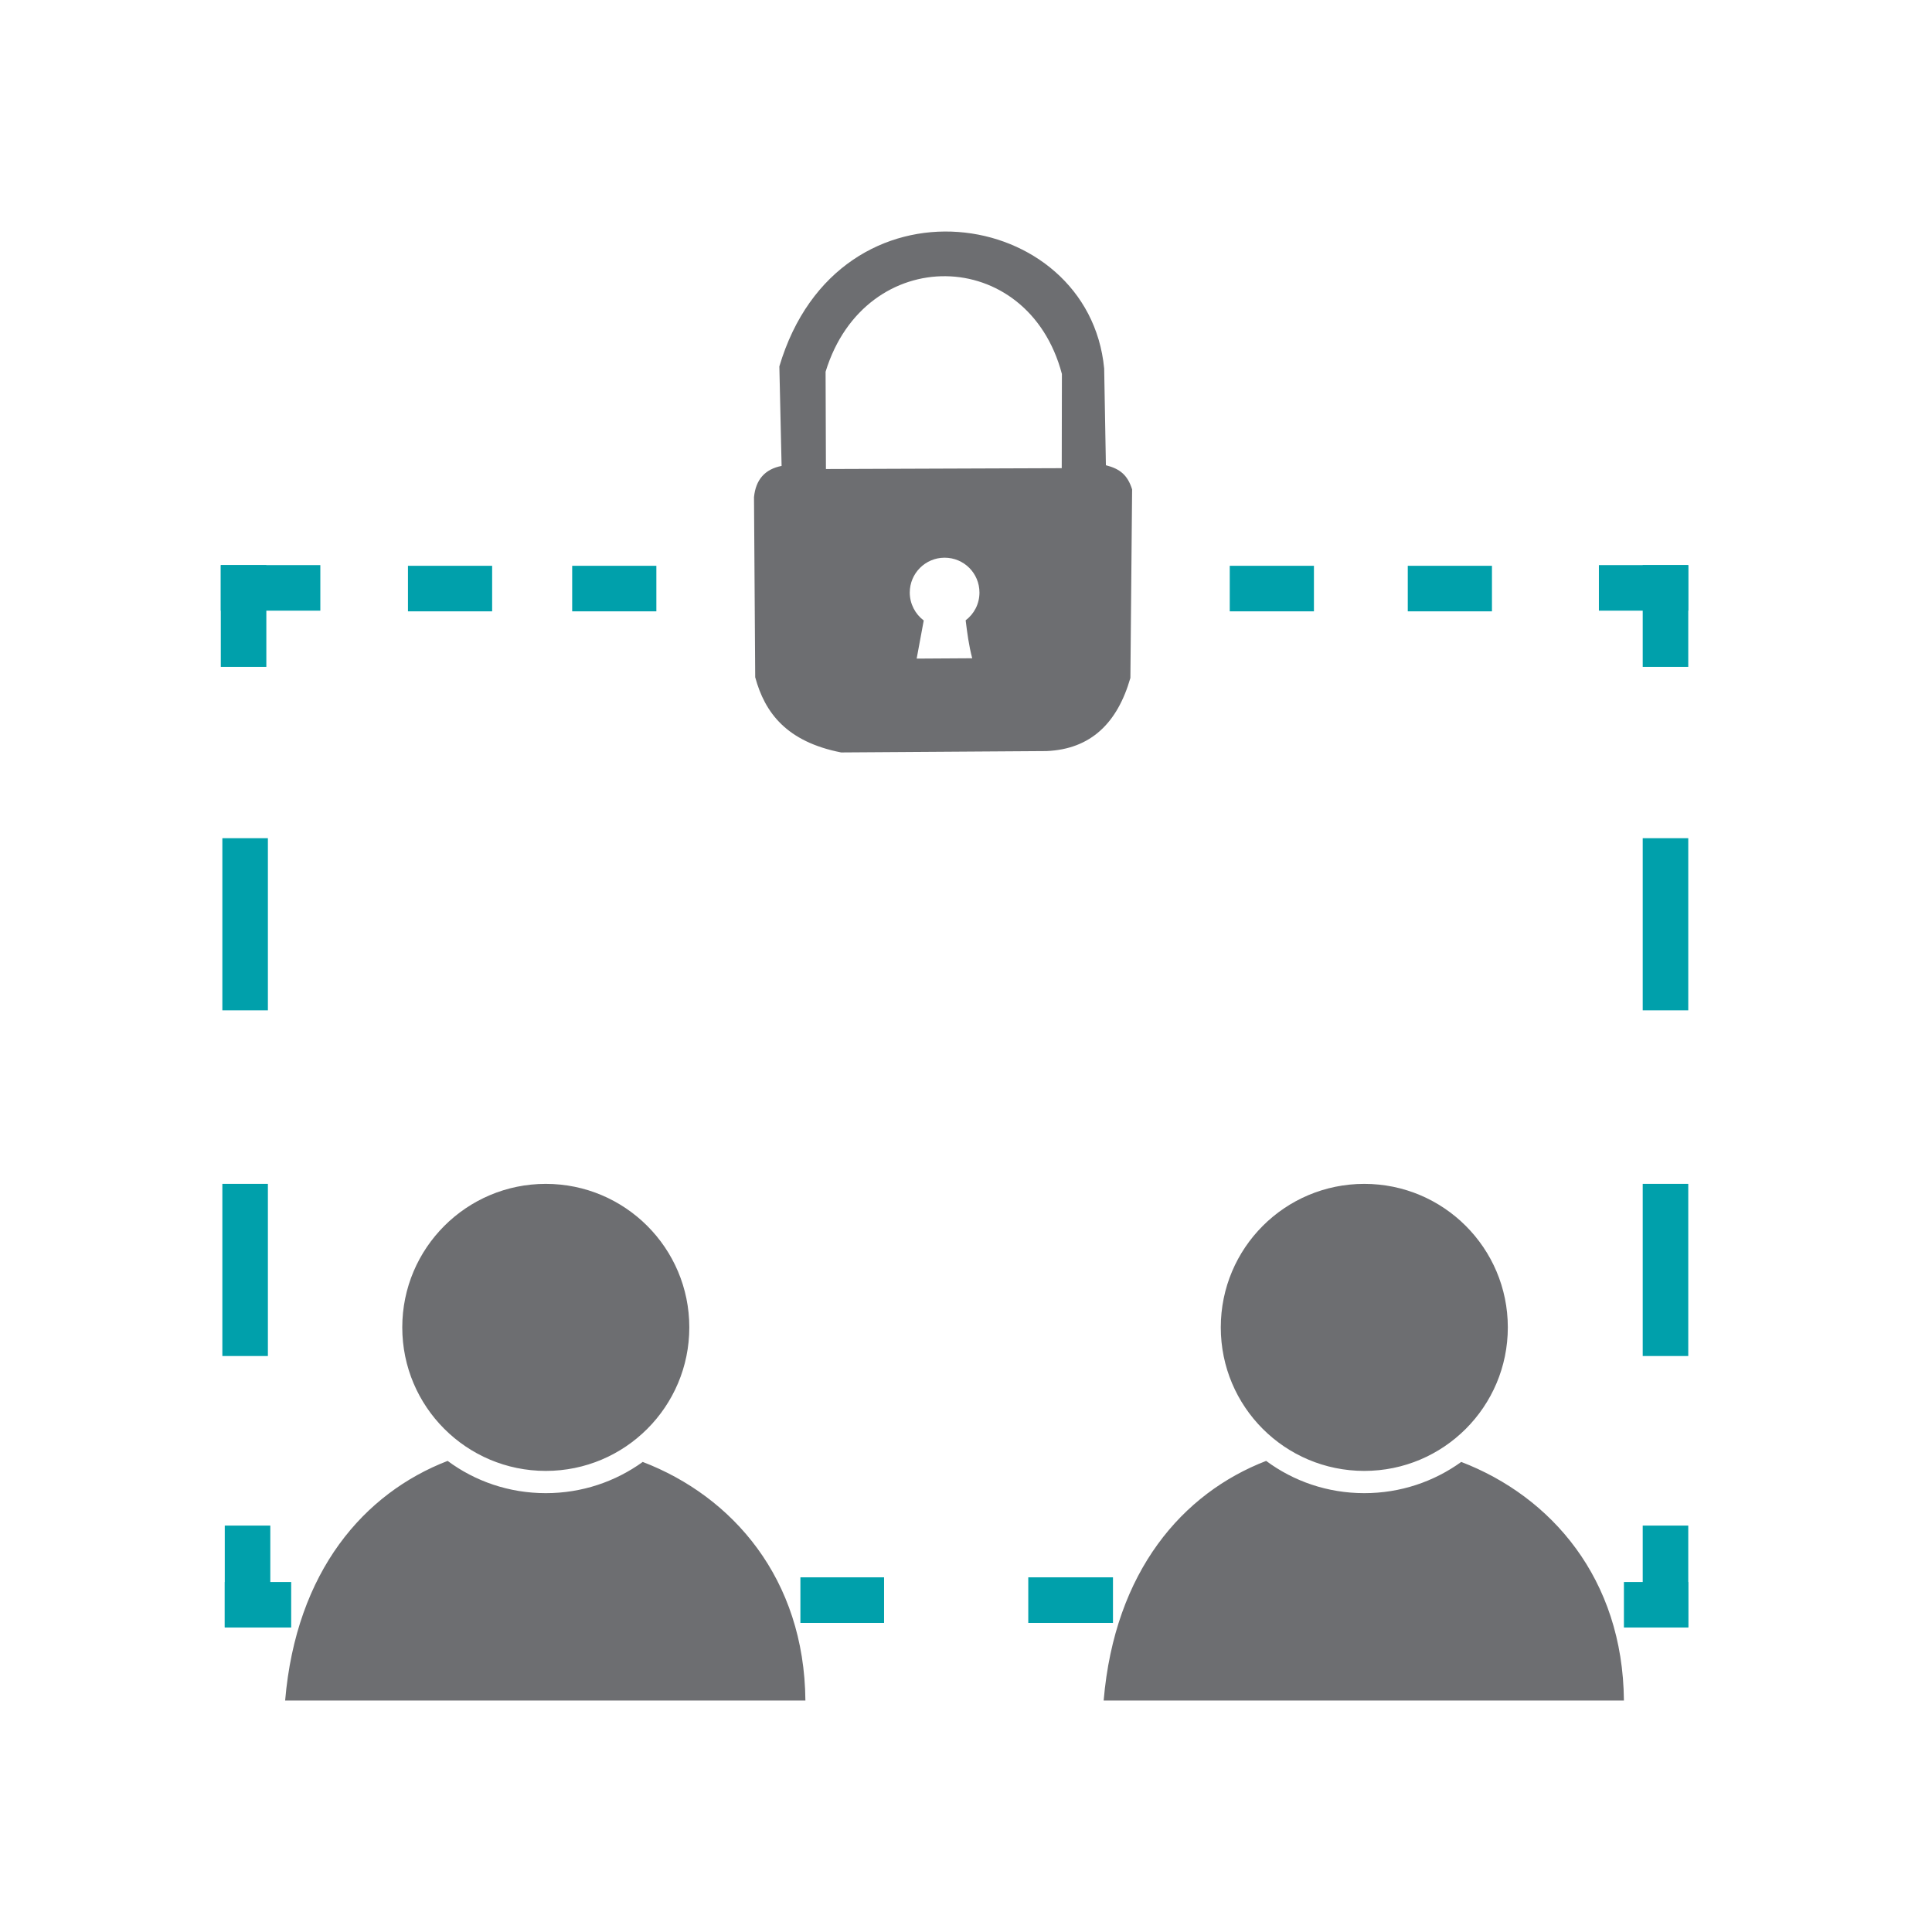 <?xml version="1.0" encoding="UTF-8"?>
<!-- Generator: Adobe Illustrator 25.2.1, SVG Export Plug-In . SVG Version: 6.00 Build 0)  -->
<svg xmlns="http://www.w3.org/2000/svg" xmlns:xlink="http://www.w3.org/1999/xlink" version="1.1" x="0px" y="0px" viewBox="0 0 112 112" style="enable-background:new 0 0 112 112;" xml:space="preserve">
<style type="text/css">
	.st0{display:none;}
	.st1{display:inline;}
	.st2{fill-rule:evenodd;clip-rule:evenodd;fill:#00A0AB;}
	.st3{fill-rule:evenodd;clip-rule:evenodd;fill:#6D6E71;}
	.st4{display:inline;fill-rule:evenodd;clip-rule:evenodd;fill:#6D6E71;}
	.st5{display:inline;fill-rule:evenodd;clip-rule:evenodd;fill:#00A0AB;}
	.st6{fill-rule:evenodd;clip-rule:evenodd;fill:#1A1A18;}
</style>
<g id="Layer_1" class="st0">
	<g class="st1">
		<path class="st2" d="M84.52,82.57c1.29-1.28,3.34-4.68,4.31-6.7c2.77-5.73,4.09-11.82,3.69-18.33c-0.23-3.7-0.99-5.92-1.73-9.19    c1.22,0.51,2.49,1.49,3.65,2.11c0.42-0.38,0.49-0.62,0.78-1.11c0.24-0.4,0.4-0.66,0.58-1.07c-1.23-0.75-2.44-1.51-3.71-2.25    c-1.19-0.7-2.56-1.64-3.8-2.23c-0.84,0.87-1.63,2.56-2.32,3.71c-0.73,1.23-1.59,2.52-2.22,3.74c0.36,0.45,1.74,1.2,2.19,1.38    l2.2-3.58c0.96,1.31,1.65,6.5,1.78,8.58c0.4,6.05-0.87,11.86-3.45,17.15c-1.72,3.52-2.71,4.16-3.94,6.23l1.49,1.28    C84.51,82.63,84.12,82.42,84.52,82.57z"></path>
		<path class="st2" d="M20.88,51.36l-2.39-3.87c-0.81,0.31-1.48,0.95-2.23,1.18c0.53,1.56,3.77,5.98,4.42,7.67    c1.23-0.35,6.33-3.98,7.67-4.41c-0.17-0.64-0.93-1.88-1.33-2.28l-3.4,1.98c0.72-4.23,3.49-9.03,5.49-11.84    c0.77-1.08,3.1-3.78,4.05-4.61c1.58-1.37,2.99-2.55,4.99-3.83c7.54-4.81,18-7.01,28.03-3.81c0.28-0.51,0.65-1.78,0.8-2.45    c-4.53-1.76-11.81-1.97-16.83-1.13C37.1,26.16,26.2,35.53,22,47.79C21.74,48.56,21.17,50.87,20.88,51.36z"></path>
		<g>
			<polygon class="st3" points="76.32,29.92 75.72,29.96 75.72,32.53 76.48,32.55 86.1,32.53 86.11,29.94 85.44,29.93    "></polygon>
			<path class="st3" d="M96.48,28.87c0-3.87,0.79-8.26-2.92-9.18c-1.52-0.38-14.61-0.13-18.02-0.14c-6.52-0.02-4.99,4.83-5.01,13.26     c-0.02,5.94,4.22,4.77,7.32,4.94l-1.28,7.71c1.07-0.46,2.79-1.63,3.81-2.29l7.47-4.66c2.31-1.49,2.37-0.4,5.32-0.83     C97.42,37.07,96.48,32.09,96.48,28.87z M93.16,34.99c-0.63,0.29-3.43,0.05-4.4,0.13c-1.06,0.09-7.04,4.25-8.65,5.07l0.85-5.07     c-1.6,0-3.19,0-4.79,0c-4.16,0-2.97-0.05-3.04-10.66c-0.01-2.06,0.19-2.31,2.25-2.3l13.71,0c5.61,0,4.79-1.41,4.79,8.91     C93.88,32.27,94.28,34.46,93.16,34.99z"></path>
			<polygon class="st3" points="75.72,27.36 91.29,27.33 91.29,24.75 75.72,24.77    "></polygon>
		</g>
		<path class="st3" d="M53.71,89.61l27.62,0c-0.02-0.76-1.77-5.59-2.14-6.73c-1.71-5.23-3.13-7.52-9.05-8.57l-6.55-1.18    c-0.11-0.02-0.39-0.09-0.49-0.13c-0.4-0.15-0.16-0.04-0.35-0.18c0.04-0.75,0.47-0.8,0.94-1.13c1.29-0.88,2.76-2.76,3.18-2.83    c1.92-0.3,6.92,1.44,6.22-6.55L73.09,59c0.23-2.81,0.07-6.75,0.03-9.66c-0.04-2.83-0.69-5.4-1.81-7.58    c-7.74-15.06-30.54-10.7-31.87,6.49l0.05,11.01c0.22,2.64,1.63,3.48,3.14,4.18c1.84-0.07,0.25,1.23,3.08,5.19    c2.29,3.2,3.98,2.96,4.05,4.19c-0.41,0.3-0.87,0.31-1.38,0.4c-0.48,0.08-0.89,0.16-1.35,0.25c-4.54,0.82-8.65,0.89-11.4,4.34    c-0.88,1.1-1.49,2.62-2.01,4.28c-0.58-0.33-2.19-2.07-2.79-2.68c-0.6-0.61-2.4-1.89-1.91-3.1c0.42-1.04,4.45-4.25,5.3-5.53    l-9.57-9.52c-0.8,0.49-2.33,2.21-3.09,2.97c-2.83,2.84-6.84,6.11-4.89,12.01c0.99,2.99,3.28,4.51,5.21,6.61    c2.2,2.39,5.1,4.96,7.38,7.42l4.43,4.39c1.7,1.81,3.75,4.2,6.78,5.03c3.57,0.99,7.29-0.61,8.92-2.44l2.33-2.23    c0.28-0.25,0.49-0.39,0.78-0.64l2.95-2.82C54.99,90.78,54.27,90.37,53.71,89.61z M68.2,66.26c1.02-3.57,0.5-2.49,2.3-3.2    C70.57,65.87,70.68,66.26,68.2,66.26z M70.49,58.95c-0.08,0.34-0.06,0.19-0.17,0.36c-0.14,0.74-0.54,1.11-1.08,1.36l-0.02-1.37    l0-1.4l0.05-1.58c0.54,0.22,0.93,0.61,1.06,1.34C70.57,58.02,70.59,58.5,70.49,58.95z M43.22,60.66    c-1.56-0.97-1.66-3.42,0.03-4.33l0.04,0.43L43.22,60.66z M43.3,52.04l-0.06,1.42L42,53.93c0.04-6.25-0.25-9.09,3.12-13.43    c5.61-7.23,16.88-7.08,22.35,0.06c3.14,4.1,3.09,7.35,3.06,13.38l-1.29-0.47l0-1.47c-3.33-0.12-5.13-0.17-7.86-1.58    c-2.82-1.45-4.36-3.64-5.29-4.13c-1.15,1.57-3.28,3.26-5.1,4.17C47.53,52.22,46.23,51.69,43.3,52.04z M46.02,62.98    c-0.18-2.25-0.1-4.32-0.16-6.58l0.02-1.87c3.01-0.15,6.08-1.35,8.39-2.97l2.09-1.58c2.11,2.17,5.94,4.37,10.26,4.54l0,3.44    c0.01,1.91,0.24,2.67-0.08,4.59c-0.08,0.5-0.1,0.85-0.36,1.13c0.03,0.91-0.63,1.78-0.88,2.58l-9.05,0.07l0.01,2.45    c0.92,0.26,5.39,0.08,6.7,0.09c-0.84,1.14-3.52,2.15-4.75,2.39c-2.05,0.4-4.25,0.12-6.01-0.63    C48.34,68.99,47.15,66.39,46.02,62.98z M60.12,73.55l-3.84,3.85l-3.83-3.89C55.83,74.13,56.64,74.26,60.12,73.55z M24.66,64.92    c0.74,0.36,2.3,2.15,3,2.85c0.75,0.75,2.41,2.22,2.89,3c-0.25,0.52-0.8,1.04-1.34,1.35l-5.87-5.94L24.66,64.92z M42.77,97.39    c-2.76-0.02-4.13-1.51-5.33-2.7L21.53,78.78c-1.21-1.22-2.67-2.55-2.7-5.33c-0.02-2.39,1.43-4.62,2.67-5.31l5.8,5.8    c-0.16,0.43-0.48,0.7-0.74,1.26c-0.27,0.58-0.39,1.17-0.35,1.87c0.08,1.31,0.83,2.29,1.41,2.87l8.58,8.59    c2.99,3.03,5.43,0.64,6.11,0.37c1.07,1.42,5.34,5.01,5.81,6.02C46.81,96.01,45.56,97.4,42.77,97.39z M50.05,93l-5.92-5.97    c0.76-0.48,1.01-0.89,1.6-1.44c0.55,0.24,5.74,5.43,6,5.99L50.05,93z M50.59,86.58c-0.9-0.92-3.78-4.07-4.66-4.55l-3.78,3.39    c-0.49,0.45-0.79,0.58-1.26,1.1c-2.11,2.32-2.9-0.48-5.2-2.2c0.07-0.73,0.74-2.58,1.07-3.35c1.65-3.82,4.88-3.88,8.52-4.55    c6.51-1.2,4.57-1.72,8.75,2.47c0.62,0.62,1.64,1.52,2.09,2.15c0.72-0.41,4.19-4.05,4.97-4.87c0.63-0.66,0.52-0.79,1.72-0.56    c0.69,0.14,1.36,0.26,2.02,0.38c4.24,0.77,8.4,0.93,10.38,3.94c0.76,1.16,2.15,5.5,2.57,7.1l-23.03,0    C52.92,87.03,51.3,87.31,50.59,86.58z"></path>
	</g>
</g>
<g id="Layer_2" class="st0">
	<g class="st1">
		<path class="st3" d="M28.69,31.29c-2.37-1.67-5.31-2.53-8.4-2.3c-3.15,0.24-5.93,1.61-8.01,3.66c-0.55,0.54-0.68,1.33-0.25,1.98    c0.54,0.82,1.66,0.92,2.4,0.2c3.76-3.67,9.7-3.75,13.44-0.29c0.16,0.15,0.29,0.29,0.46,0.43c0.68,0.59,1.91,0.42,2.35-0.54    c0.22-0.49,0.17-1.03-0.09-1.45C30.29,32.5,29.22,31.66,28.69,31.29z"></path>
		<path class="st3" d="M20.89,39.83c-1.1,0.26-1.79,1.22-1.56,2.36c0.19,0.95,1.17,1.84,2.4,1.55c0.94-0.22,1.77-1.14,1.53-2.36    C23.07,40.42,22.07,39.55,20.89,39.83z"></path>
		<path class="st3" d="M17.42,35.51c-0.46,0.28-0.78,0.55-1.14,0.87c-0.38,0.34-0.62,0.63-0.64,1.38l0.03,0.16    c0.03,0.25,0.21,0.65,0.35,0.71c0.08,0.14,0.2,0.25,0.35,0.31c0.16,0.18,0.65,0.25,0.94,0.23c0.08-0.01,0.16-0.02,0.23-0.04    c0.11-0.03,0.09-0.01,0.16-0.08c0.31-0.02,0.73-0.54,1.14-0.83c1.77-1.21,4.14-0.9,5.47,0.46c0.09,0.1,0.14,0.15,0.26,0.23    c0.92,0.63,2.27,0.07,2.37-1.14c0.06-0.65-0.29-1.08-0.61-1.38C24.11,34.29,20.38,33.66,17.42,35.51z"></path>
		<path class="st3" d="M34.44,28.93c-0.2-0.26-0.75-0.76-1.02-0.99c-0.38-0.32-0.72-0.61-1.13-0.91c-2.98-2.26-7.46-4.01-12.4-3.59    c-2.34,0.2-4.54,0.78-6.39,1.67c-1.94,0.93-3.26,1.87-4.8,3.27C8.4,28.66,8,28.99,7.88,29.56C7.75,30.21,8.05,30.7,8.37,31    c0.56,0.52,1.47,0.54,2.16-0.14c0.83-0.83,1.74-1.53,2.83-2.2c0.6-0.37,1.34-0.75,2.01-1.02c0.13-0.05,0.63-0.23,0.7-0.28    l0.77-0.27l0.06,0c0.09-0.02,0.15-0.04,0.24-0.06c0.12-0.03,0.14-0.02,0.21-0.08c0.18,0.01,0.79-0.17,1.03-0.21    c4.65-0.83,7.34,0.49,7.77,0.48l0.26,0.11c0.3,0.13,0.66,0.26,0.97,0.38c0.21,0.09,0.83,0.41,0.96,0.44    c0.05,0.05-0.04,0,0.09,0.06c0.09,0.05,0.03,0.02,0.12,0.05c0.01,0.02,1.09,0.66,1.22,0.75c0.84,0.56,1.52,1.1,2.22,1.79    c0.32,0.32,0.71,0.68,1.46,0.58C34.53,31.22,35.18,29.9,34.44,28.93z"></path>
	</g>
	<path class="st4" d="M101.86,35.79c-0.94-0.58-2.67-1.68-4-2.53l4-2.97c1.36-1.3,0.6-2.91-0.91-3.78l-4.49-2.51   c-0.76-0.7-1.95-0.15-1.93,0.58l0.17,6.53l-5.56-3.6c-0.99-0.37-1.75,1.02-1.33,1.73l5.88,4.02l-5.65,3.62   c-0.69,0.91,0.1,2.29,1.25,2.01l5.26-3.26l-0.02,5.89c0.1,1.01,1.17,1.02,1.83,0.83l5.64-3.33   C103.54,38.11,102.8,36.36,101.86,35.79z M97.02,28.95v-1.88l1.46,0.94l1.46,0.94l-1.46,0.94l-1.46,0.94V28.95z M98.48,38.52   l-1.46,0.94v-1.88v-1.88l1.46,0.94l1.46,0.94L98.48,38.52z"></path>
	<g class="st1">
		<path class="st3" d="M102.74,73.15c-0.23-0.34-0.63-0.98-1.02-1.11c-0.63-0.2-1.2,0.31-1.13,0.92c0.03,0.31,0.24,0.5,0.38,0.67    c1.65,2.1,1.92,4.95,0.7,7.38c-0.26,0.53-0.53,0.87-0.85,1.28c-0.4,0.52-0.13,1.19,0.4,1.36c0.69,0.23,1.05-0.4,1.3-0.73    C104.53,80.22,104.77,76.19,102.74,73.15z"></path>
		<path class="st3" d="M88,83.68c0.54-0.1,0.94-0.77,0.57-1.32c-0.07-0.1-0.15-0.19-0.24-0.3c-0.56-0.72-0.98-1.6-1.22-2.52    c-0.54-2.11-0.04-4.18,1.21-5.87c0.14-0.19,0.33-0.35,0.4-0.64c0.14-0.6-0.41-1.16-1.03-1.02c-0.32,0.07-0.46,0.26-0.61,0.45    c-2.44,3.1-2.52,7.24-0.33,10.36C87.07,83.27,87.37,83.79,88,83.68z"></path>
		<path class="st3" d="M89.61,81.16c0.17,0.27,0.48,0.7,0.74,0.83c0.46,0.23,0.91-0.01,1.1-0.3c0.31-0.46,0.09-0.83-0.16-1.15    c-1.07-1.35-1.25-3.3-0.37-4.83c0.1-0.18,0.2-0.32,0.31-0.47c0.11-0.14,0.23-0.25,0.3-0.46c0.17-0.5-0.14-0.91-0.46-1.06    c-0.2-0.09-0.45-0.11-0.67-0.02c-0.59,0.24-1.3,1.7-1.51,2.42C88.34,78,88.73,79.79,89.61,81.16z"></path>
		<path class="st3" d="M97.79,80.94c-0.21,0.63,0.37,1.33,1.09,1.09c0.33-0.11,0.6-0.51,0.78-0.79c1.42-2.08,1.41-4.99-0.25-7.13    c-0.79-1.02-1.81-0.21-1.63,0.58c0.05,0.22,0.18,0.35,0.28,0.49c0.12,0.15,0.21,0.28,0.32,0.47c0.67,1.19,0.78,2.54,0.28,3.81    C98.32,80.36,97.9,80.61,97.79,80.94z"></path>
		<path class="st3" d="M101,91.9c-0.34-0.77-0.67-1.57-1.02-2.34c-0.36-0.79-0.68-1.57-1.03-2.36c-0.34-0.78-0.7-1.56-1.03-2.34    l-1.8-4.12c-0.07-0.15-0.21-0.45-0.25-0.61c0.42-0.16,0.9-0.69,1.11-1.1c0.28-0.55,0.38-1.2,0.19-1.86    c-0.71-2.53-4.32-2.51-4.99,0.03c-0.24,0.93,0.04,1.84,0.67,2.47c0.36,0.36,0.35,0.27,0.63,0.48c-0.02,0.14-0.56,1.31-0.66,1.54    c-0.64,1.5-1.34,3.02-1.97,4.51c-0.85,2.02-1.77,4-2.63,6.01c-0.11,0.25-0.22,0.51-0.33,0.76c-0.13,0.28-0.23,0.51-0.07,0.86    c0.24,0.52,0.98,0.71,1.42,0.24c0.14-0.15,0.26-0.5,0.37-0.73c0.05-0.11,0.29-0.69,0.33-0.73c0.07-0.08,6.58-1.8,7.64-2.09    c0.23-0.06,0.64-0.2,0.87-0.22l0.51,1.2c0.33,0.72,0.71,1.71,1.03,2.36c0.17,0.35,0.64,0.63,1.15,0.39    c0.36-0.18,0.64-0.64,0.39-1.17C101.33,92.69,101.17,92.29,101,91.9z M94.65,81.73l1.14,2.59l-2.7,1L94.65,81.73z M90.66,90.9    l1.43-3.31c0.31,0.05,0.89,0.31,1.21,0.42c0.53,0.18,3.35,1.17,3.46,1.25L90.66,90.9z M94.53,86.98l-0.72-0.26    c-0.08-0.03-0.16-0.05-0.21-0.1l1.39-0.52c0.21-0.08,1.25-0.49,1.39-0.49l1.05,2.41C97.26,87.99,94.91,87.12,94.53,86.98z"></path>
	</g>
	<g class="st1">
		<path class="st3" d="M46.13,44.95v24.72h25.41V44.95H46.13z M58.8,49.39c2.62,0,4.74,2.12,4.74,4.74c0,2.62-2.12,4.74-4.74,4.74    c-2.62,0-4.74-2.12-4.74-4.74C54.06,51.51,56.18,49.39,58.8,49.39z M66.53,66.61h-15.4V61.9c0-1.55,1.27-2.82,2.82-2.82h9.75    c1.55,0,2.82,1.27,2.82,2.82V66.61z"></path>
		<path class="st3" d="M71.32,38.71c0-0.77-0.63-1.4-1.4-1.4H47.74c-0.77,0-1.4,0.63-1.4,1.4v3.07h24.98V38.71z"></path>
		<path class="st3" d="M46.34,75.96c0,0.77,0.63,1.4,1.4,1.4h22.19c0.77,0,1.4-0.63,1.4-1.4v-3.07H46.34V75.96z"></path>
	</g>
	<path class="st5" d="M74.1,44.03c3.02,3.56,4.84,8.16,4.84,13.19c0,5.03-1.82,9.63-4.84,13.19v-5.84c1.06-2.23,1.65-4.72,1.65-7.35   c0-2.63-0.59-5.12-1.65-7.35V44.03z"></path>
	<path class="st5" d="M43.08,70.49c-3.06-3.57-4.91-8.2-4.91-13.27c0-5.07,1.85-9.71,4.91-13.27v5.77c-1.1,2.27-1.72,4.81-1.72,7.5   c0,2.69,0.62,5.23,1.72,7.5V70.49z"></path>
	<path class="st5" d="M58.64,26.05c8.5,0,16.21,3.38,21.86,8.87l0.04,4.75c-5.17-6.37-13.06-10.44-21.91-10.44   c-8.78,0-16.62,4.01-21.8,10.3l0.04-4.72C42.52,29.39,50.19,26.05,58.64,26.05z"></path>
	<path class="st5" d="M32.03,48.05c-1.04,2.94-1.6,6.09-1.6,9.38c0,3.23,0.54,6.33,1.54,9.21l-3.33,0.06   c-0.91-2.93-1.39-6.05-1.39-9.27c0-3.29,0.51-6.46,1.45-9.44L32.03,48.05z"></path>
	<path class="st5" d="M36.93,75.45c5.17,6.22,12.97,10.19,21.7,10.19c8.84,0,16.74-4.07,21.91-10.44l-0.04,4.75   c-5.65,5.49-13.36,8.87-21.86,8.87c-8.41,0-16.04-3.31-21.68-8.69L36.93,75.45z"></path>
	<path class="st5" d="M85.26,66.77c1.03-2.92,1.59-6.07,1.59-9.34c0-3.31-0.57-6.48-1.62-9.43l3.33-0.06c0.95,3,1.46,6.19,1.46,9.49   c0,3.28-0.5,6.43-1.43,9.4L85.26,66.77z"></path>
	<g class="st1">
		<path class="st3" d="M19.4,80.11h1.75l1.06,3.25c0.18,0.45,1.16,0.42,1.48-0.06l0.89-3.19h1.91c0.45,0,0.82-0.37,0.82-0.82v-5.5    c0-0.45-0.37-0.82-0.82-0.82h-0.8v3.56h-1.07v-3.56h-1.22v3.56h-1.07v-3.56h-1.11v3.56h-1.07v-3.56H19.4    c-0.45,0-0.82,0.37-0.82,0.82v5.5C18.58,79.74,18.95,80.11,19.4,80.11z"></path>
		<path class="st3" d="M28.39,78.44c0.31,2.15-0.67,2.93-3.03,2.78c-0.49,5.01-4.82,4.39-4.65-0.06c-2.03,0.33-3.33-0.79-3.27-2.68    c-0.31-0.23-0.62,0.11-0.71,0.37l0.09,7.9l3.57,3.51l0.03,4.04l5.2-0.03l0.06-4.32l3.51-3.57l0.03-7.33    C29.15,78.53,28.79,78.36,28.39,78.44z"></path>
	</g>
</g>
<g id="Layer_3">
	<rect x="23.65" y="32.8" class="st2" width="4.88" height="2.64"></rect>
	<rect x="33.17" y="32.8" class="st2" width="4.88" height="2.64"></rect>
	<rect x="71.29" y="32.8" class="st2" width="4.88" height="2.64"></rect>
	<rect x="81.61" y="32.8" class="st2" width="4.88" height="2.64"></rect>
	<rect x="12.89" y="48.59" class="st2" width="2.64" height="9.98"></rect>
	<rect x="12.89" y="68.63" class="st2" width="2.64" height="9.98"></rect>
	<rect x="95.23" y="48.59" class="st2" width="2.64" height="9.98"></rect>
	<rect x="95.23" y="68.63" class="st2" width="2.64" height="9.98"></rect>
	<rect x="95.23" y="32.76" class="st2" width="2.64" height="5.9"></rect>
	<rect x="92.69" y="32.76" class="st2" width="5.18" height="2.64"></rect>
	<rect x="12.8" y="32.76" class="st2" width="2.64" height="5.9"></rect>
	<rect x="12.8" y="32.76" class="st2" width="5.77" height="2.64"></rect>
	<rect x="95.23" y="88.44" class="st2" width="2.64" height="5.9"></rect>
	<rect x="94.14" y="91.71" class="st2" width="3.73" height="2.64"></rect>
	<rect x="13.03" y="88.44" class="st2" width="2.64" height="5.9"></rect>
	<rect x="13.03" y="91.71" class="st2" width="3.85" height="2.64"></rect>
	<rect x="23.65" y="91.44" class="st6" width="4.88" height="2.64"></rect>
	<rect x="46.4" y="91.44" class="st2" width="4.85" height="2.64"></rect>
	<rect x="59.61" y="91.44" class="st2" width="4.91" height="2.64"></rect>
	<path class="st3" d="M63.98,98.58h30.16c-0.06-7.07-4.22-11.83-9.43-13.83c-1.58,1.14-3.52,1.81-5.62,1.81   c-2.13,0-4.1-0.69-5.69-1.87C68.56,86.56,64.62,91.07,63.98,98.58 M79.09,68.63c4.59,0,8.32,3.72,8.32,8.32   c0,4.59-3.72,8.32-8.32,8.32s-8.32-3.72-8.32-8.32C70.77,72.35,74.49,68.63,79.09,68.63z"></path>
	<path class="st3" d="M16.53,98.58h30.16c-0.06-7.07-4.22-11.83-9.43-13.83c-1.58,1.14-3.52,1.81-5.62,1.81   c-2.13,0-4.1-0.69-5.69-1.87C21.11,86.56,17.17,91.07,16.53,98.58 M31.64,68.63c4.59,0,8.32,3.72,8.32,8.32   c0,4.59-3.72,8.32-8.32,8.32c-4.59,0-8.32-3.72-8.32-8.32C23.32,72.35,27.05,68.63,31.64,68.63z"></path>
	<path class="st3" d="M47.86,21.55l0.02,5.64l13.67-0.05l0.01-5.46C59.59,14.22,50.15,14.07,47.86,21.55 M54.76,32.33   c1.12,0,2.02,0.9,2.02,2.02c0,0.66-0.31,1.24-0.8,1.61c0.09,0.72,0.18,1.44,0.38,2.2l-3.22,0.02l0.41-2.21   c-0.49-0.37-0.81-0.96-0.81-1.62C52.74,33.24,53.64,32.33,54.76,32.33z M45.31,27.01l-0.13-5.77c3.44-11.56,17.93-9.26,18.83,0.12   l0.1,5.61c0.83,0.21,1.26,0.58,1.52,1.4L65.53,39.3c-0.75,2.61-2.29,4.13-4.86,4.24l-11.91,0.08c-3.15-0.62-4.42-2.29-4.98-4.36   l-0.07-10.44C43.81,27.82,44.33,27.2,45.31,27.01z"></path>
</g>
</svg>
